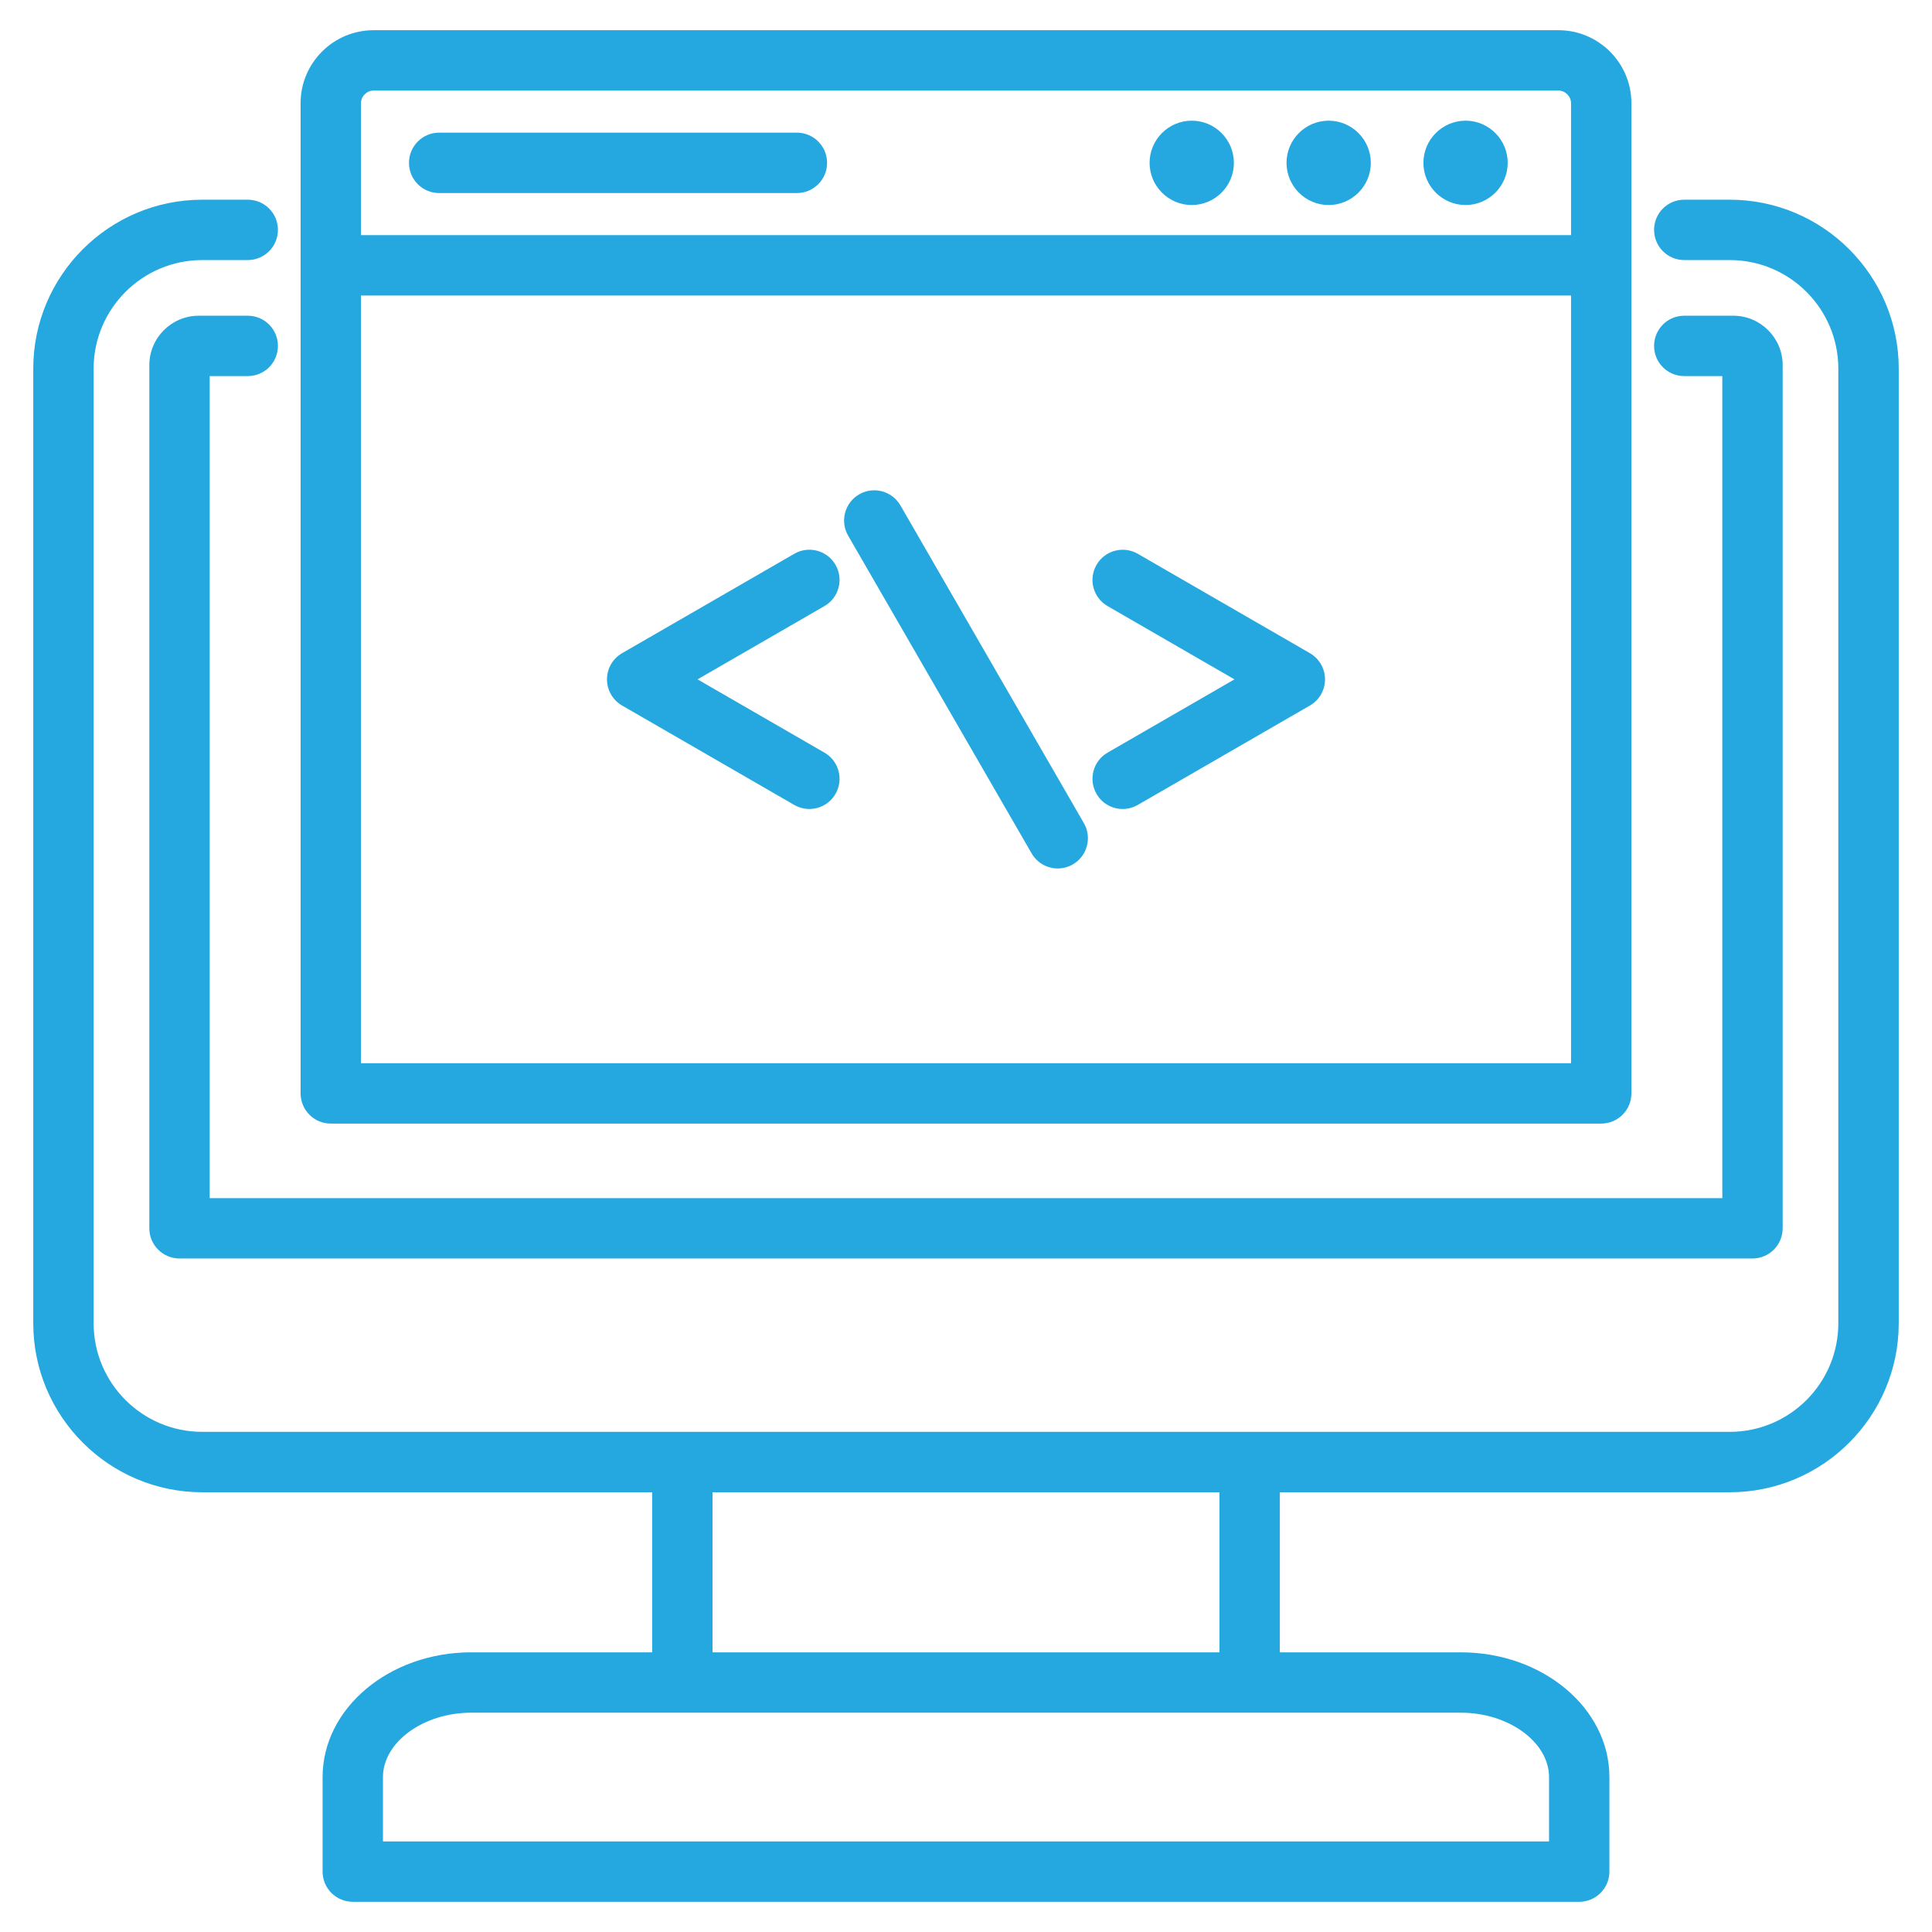 <?xml version="1.0" encoding="UTF-8"?>
<svg xmlns="http://www.w3.org/2000/svg" xmlns:xlink="http://www.w3.org/1999/xlink" width="41" height="41" xml:space="preserve" overflow="hidden">
  <g transform="translate(-304 -465)">
    <path d="M36.708 4.238 35.742 4.238C35.388 4.238 35.102 4.524 35.102 4.878 35.102 5.232 35.388 5.519 35.742 5.519L36.708 5.519C37.979 5.519 39.013 6.553 39.013 7.823L39.013 28.082C39.013 29.353 37.979 30.386 36.708 30.386L4.292 30.386C3.021 30.386 1.988 29.353 1.988 28.082L1.988 7.823C1.988 6.553 3.021 5.519 4.292 5.519L5.258 5.519C5.612 5.519 5.898 5.232 5.898 4.878 5.898 4.524 5.612 4.238 5.258 4.238L4.292 4.238C2.315 4.238 0.706 5.846 0.706 7.823L0.706 28.082C0.706 30.059 2.315 31.668 4.292 31.668L13.84 31.668 13.84 35.065 9.998 35.065C8.26 35.065 6.846 36.252 6.846 37.712L6.846 39.719C6.846 40.072 7.133 40.359 7.487 40.359L33.513 40.359C33.867 40.359 34.154 40.072 34.154 39.719L34.154 37.712C34.154 36.252 32.74 35.065 31.002 35.065L27.16 35.065 27.16 31.668 36.708 31.668C38.685 31.668 40.294 30.059 40.294 28.082L40.294 7.823C40.294 5.846 38.685 4.238 36.708 4.238ZM32.873 37.712 32.873 39.078 8.127 39.078 8.127 37.712C8.127 36.972 8.984 36.346 9.998 36.346L31.002 36.346C32.016 36.346 32.873 36.972 32.873 37.712ZM25.879 35.065 15.121 35.065 15.121 31.668 25.879 31.668ZM4.45 7.981 4.45 25.426 36.55 25.426 36.55 7.981 35.742 7.981C35.388 7.981 35.102 7.695 35.102 7.341 35.102 6.987 35.388 6.7 35.742 6.7L36.782 6.7C37.361 6.7 37.831 7.171 37.831 7.749L37.831 26.067C37.831 26.42 37.544 26.707 37.191 26.707L3.809 26.707C3.456 26.707 3.169 26.42 3.169 26.067L3.169 7.749C3.169 7.171 3.639 6.7 4.218 6.7L5.258 6.7C5.612 6.7 5.898 6.987 5.898 7.341 5.898 7.695 5.612 7.981 5.258 7.981ZM7.019 23.844 33.981 23.844C34.334 23.844 34.621 23.557 34.621 23.203L34.621 5.631 34.621 2.19C34.621 1.336 33.926 0.641 33.072 0.641L7.928 0.641C7.074 0.641 6.379 1.336 6.379 2.19L6.379 5.631 6.379 23.203C6.379 23.557 6.666 23.844 7.019 23.844ZM7.66 22.563 7.66 6.271 33.34 6.271 33.34 22.563 7.66 22.563ZM7.66 2.19C7.66 2.045 7.783 1.922 7.928 1.922L33.072 1.922C33.217 1.922 33.34 2.045 33.34 2.19L33.34 4.99 7.66 4.99ZM10.793 3.456C10.793 3.949 10.391 4.351 9.898 4.351 9.406 4.351 9.004 3.949 9.004 3.456 9.004 2.963 9.406 2.561 9.898 2.561 10.391 2.561 10.793 2.963 10.793 3.456ZM13.698 3.456C13.698 3.949 13.297 4.351 12.804 4.351 12.311 4.351 11.909 3.949 11.909 3.456 11.909 2.963 12.311 2.561 12.804 2.561 13.297 2.561 13.698 2.963 13.698 3.456ZM32.321 3.456C32.321 3.81 32.034 4.097 31.681 4.097L24.089 4.097C23.735 4.097 23.448 3.81 23.448 3.456 23.448 3.102 23.735 2.815 24.089 2.815L31.681 2.815C32.034 2.815 32.321 3.102 32.321 3.456ZM17.496 12.862 14.803 14.417 17.496 15.972C17.802 16.149 17.907 16.541 17.73 16.847 17.612 17.053 17.396 17.168 17.175 17.168 17.066 17.168 16.956 17.14 16.855 17.082L13.201 14.972C13.003 14.857 12.881 14.646 12.881 14.417 12.881 14.188 13.003 13.977 13.201 13.862L16.855 11.752C17.162 11.576 17.553 11.681 17.73 11.987 17.907 12.293 17.802 12.685 17.496 12.862ZM28.119 14.417C28.119 14.646 27.997 14.857 27.799 14.972L24.145 17.082C24.044 17.14 23.933 17.168 23.825 17.168 23.603 17.168 23.388 17.053 23.269 16.847 23.092 16.541 23.197 16.149 23.504 15.972L26.197 14.417 23.504 12.862C23.197 12.685 23.092 12.293 23.269 11.987 23.446 11.68 23.838 11.575 24.144 11.752L27.799 13.862C27.997 13.977 28.119 14.188 28.119 14.417ZM23.002 11.366 19.108 18.109C18.989 18.315 18.774 18.43 18.553 18.43 18.444 18.43 18.334 18.402 18.233 18.344 17.927 18.167 17.822 17.775 17.998 17.469L21.892 10.725C22.069 10.419 22.461 10.314 22.767 10.491 23.073 10.668 23.178 11.059 23.002 11.366ZM16.604 3.456C16.604 3.949 16.202 4.351 15.709 4.351 15.216 4.351 14.815 3.949 14.815 3.456 14.815 2.963 15.216 2.561 15.709 2.561 16.202 2.561 16.604 2.963 16.604 3.456Z" fill="#25A8E0" fill-rule="evenodd" transform="matrix(-1 0 0 1 345 465)"></path>
  </g>
</svg>
